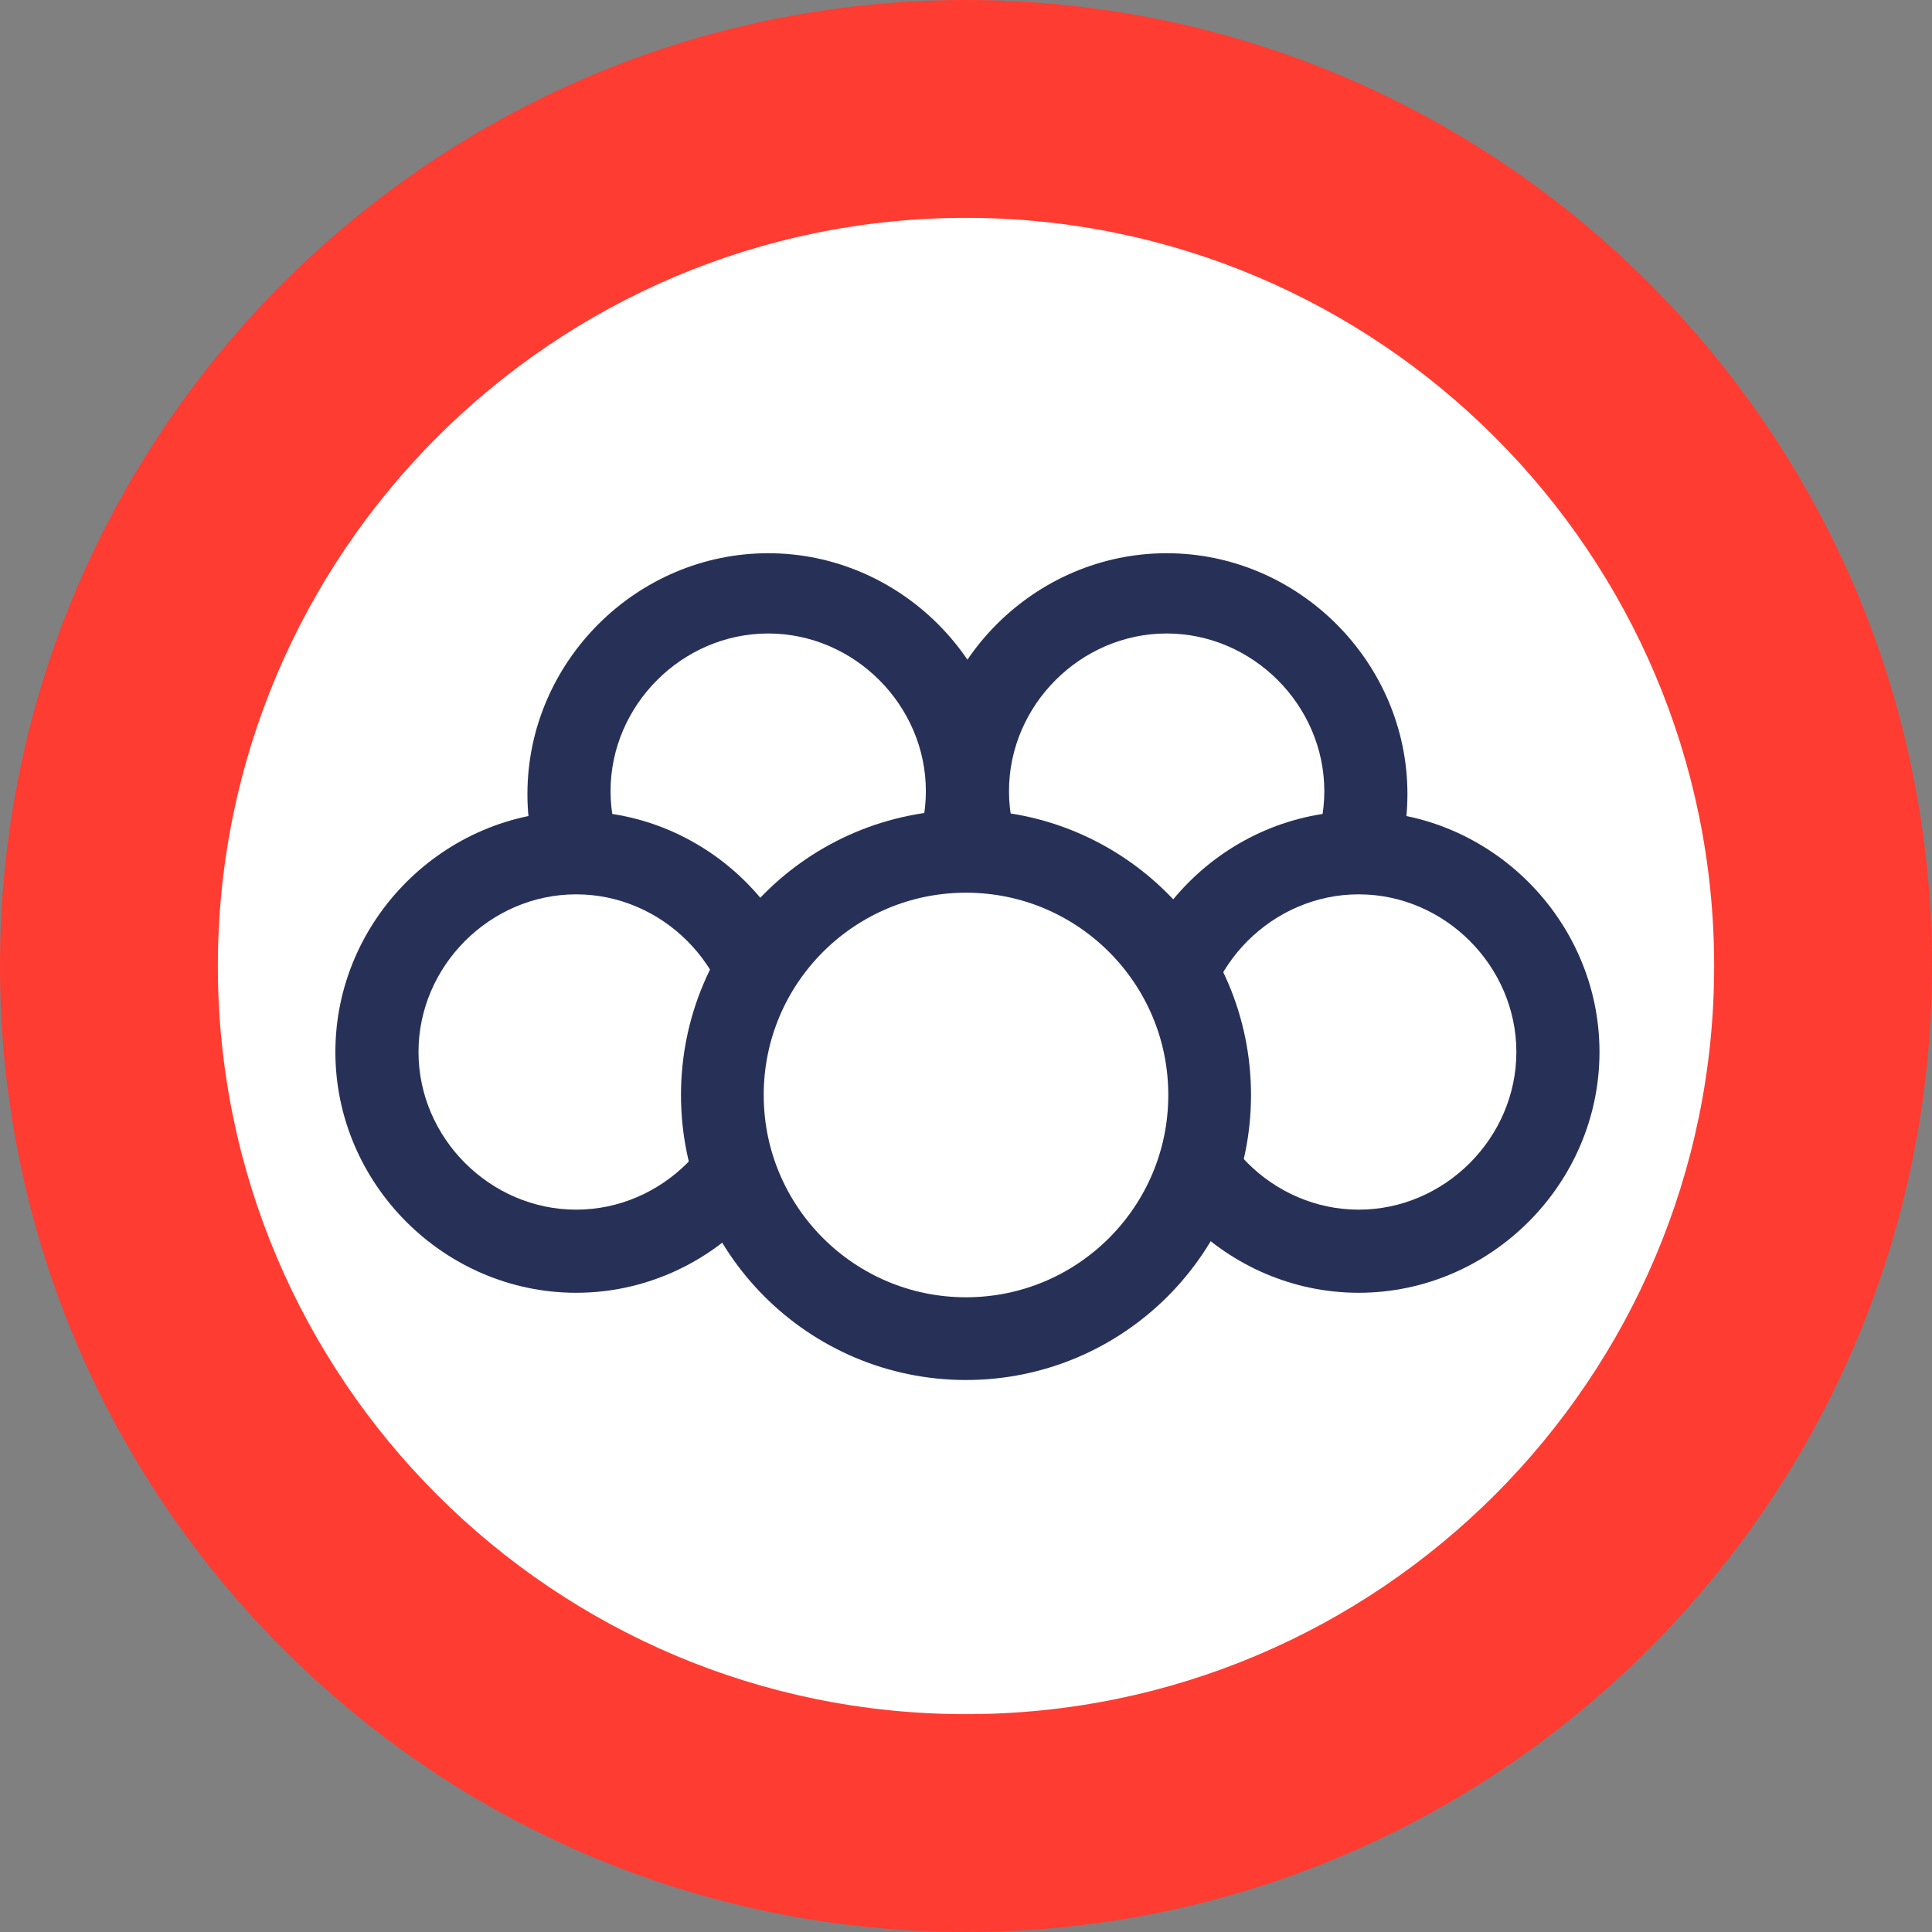<?xml version="1.0" encoding="utf-8"?>
<!-- Generator: Adobe Illustrator 18.0.0, SVG Export Plug-In . SVG Version: 6.00 Build 0)  -->
<!DOCTYPE svg PUBLIC "-//W3C//DTD SVG 1.1//EN" "http://www.w3.org/Graphics/SVG/1.1/DTD/svg11.dtd">
<svg version="1.1" id="Ebene_1" xmlns="http://www.w3.org/2000/svg" xmlns:xlink="http://www.w3.org/1999/xlink" x="0px" y="0px"
	 viewBox="0 0 67.4 67.4" enable-background="new 0 0 67.4 67.4" xml:space="preserve">
<rect x="0" y="0" width="67.4" height="67.4" fill="#808080" stroke="none"/>
<g>
	<defs>
		<line id="SVGID_2_" x1="98.4" y1="-64.5" x2="31" y2="-64.5"/>
	</defs>
	<clipPath id="SVGID_5_">
		<use xlink:href="#SVGID_2_"  overflow="visible"/>
	</clipPath>
</g>
<g>
	<defs>
		<line id="SVGID_1_" x1="98.4" y1="-64.5" x2="31" y2="-64.5"/>
	</defs>
	<clipPath id="SVGID_6_">
		<use xlink:href="#SVGID_1_"  overflow="visible"/>
	</clipPath>
	<g clip-path="url(#SVGID_6_)">
		<path fill="#FF3C32" d="M64.7-64.5"/>
	</g>
</g>
<g>
	<defs>
		<rect id="SVGID_4_" x="179" y="822" width="67.4" height="67.4"/>
	</defs>
	<clipPath id="SVGID_7_">
		<use xlink:href="#SVGID_4_"  overflow="visible"/>
	</clipPath>
	<path clip-path="url(#SVGID_7_)" fill="#FFFFFF" d="M212.7,885.6c16.5,0,29.9-13.4,29.9-29.9c0-16.5-13.4-29.9-29.9-29.9
		s-29.9,13.4-29.9,29.9C182.8,872.2,196.2,885.6,212.7,885.6"/>
	<g clip-path="url(#SVGID_7_)">
		<path fill="#FF3C32" d="M212.7,889.4c-18.6,0-33.7-15.1-33.7-33.7c0-18.6,15.1-33.7,33.7-33.7s33.7,15.1,33.7,33.7
			C246.4,874.3,231.3,889.4,212.7,889.4z M212.7,829.6c-14.4,0-26.1,11.7-26.1,26.1c0,14.4,11.7,26.1,26.1,26.1s26.1-11.7,26.1-26.1
			C238.8,841.3,227.1,829.6,212.7,829.6z"/>
	</g>
	<path clip-path="url(#SVGID_7_)" fill="#FFFFFF" d="M205.8,856.6c3.8,0,7-3.1,7-7c0-3.8-3.1-7-7-7c-3.8,0-7,3.1-7,7
		C198.8,853.5,201.9,856.6,205.8,856.6"/>
	<g clip-path="url(#SVGID_7_)">
		<path fill="#273158" d="M205.8,858.1c-4.6,0-8.4-3.8-8.4-8.4c0-4.6,3.8-8.4,8.4-8.4s8.4,3.8,8.4,8.4
			C214.2,854.3,210.4,858.1,205.8,858.1z M205.8,844.1c-3,0-5.5,2.5-5.5,5.5s2.5,5.5,5.5,5.5c3,0,5.5-2.5,5.5-5.5
			S208.8,844.1,205.8,844.1z"/>
	</g>
	<path clip-path="url(#SVGID_7_)" fill="#FFFFFF" d="M219.7,856.6c3.8,0,7-3.1,7-7c0-3.8-3.1-7-7-7c-3.8,0-7,3.1-7,7
		C212.7,853.5,215.8,856.6,219.7,856.6"/>
	<g clip-path="url(#SVGID_7_)">
		<path fill="#273158" d="M219.7,858.1c-4.6,0-8.4-3.8-8.4-8.4c0-4.6,3.8-8.4,8.4-8.4s8.4,3.8,8.4,8.4
			C228.1,854.3,224.3,858.1,219.7,858.1z M219.7,844.1c-3,0-5.5,2.5-5.5,5.5s2.5,5.5,5.5,5.5s5.5-2.5,5.5-5.5
			S222.7,844.1,219.7,844.1z"/>
	</g>
	<path clip-path="url(#SVGID_7_)" fill="#FFFFFF" d="M199.1,865.7c3.8,0,7-3.1,7-7c0-3.8-3.1-7-7-7c-3.8,0-7,3.1-7,7
		C192.1,862.6,195.2,865.7,199.1,865.7"/>
	<g clip-path="url(#SVGID_7_)">
		<path fill="#273158" d="M199.1,867.1c-4.6,0-8.4-3.8-8.4-8.4c0-4.6,3.8-8.4,8.4-8.4s8.4,3.8,8.4,8.4
			C207.5,863.3,203.7,867.1,199.1,867.1z M199.1,853.2c-3,0-5.5,2.5-5.5,5.5s2.5,5.5,5.5,5.5s5.5-2.5,5.5-5.5
			S202.1,853.2,199.1,853.2z"/>
	</g>
	<path clip-path="url(#SVGID_7_)" fill="#FFFFFF" d="M226.4,865.7c3.8,0,7-3.1,7-7c0-3.8-3.1-7-7-7c-3.8,0-7,3.1-7,7
		C219.4,862.6,222.5,865.7,226.4,865.7"/>
	<g clip-path="url(#SVGID_7_)">
		<path fill="#273158" d="M226.4,867.1c-4.6,0-8.4-3.8-8.4-8.4c0-4.6,3.8-8.4,8.4-8.4s8.4,3.8,8.4,8.4
			C234.8,863.3,231,867.1,226.4,867.1z M226.4,853.2c-3,0-5.5,2.5-5.5,5.5s2.5,5.5,5.5,5.5s5.5-2.5,5.5-5.5S229.4,853.2,226.4,853.2
			z"/>
	</g>
	<g clip-path="url(#SVGID_7_)">
		<path fill="#FFFFFF" d="M212.7,868.7c4.7,0,8.5-3.8,8.5-8.5c0-4.7-3.8-8.5-8.5-8.5c-4.7,0-8.5,3.8-8.5,8.5
			C204.2,864.9,208,868.7,212.7,868.7"/>
	</g>
	<circle clip-path="url(#SVGID_7_)" fill="none" stroke="#273158" stroke-width="2.886" cx="212.7" cy="860.2" r="8.5"/>
</g>
<g>
	<defs>
		<rect id="SVGID_3_" y="0" width="67.4" height="67.4"/>
	</defs>
	<clipPath id="SVGID_8_">
		<use xlink:href="#SVGID_3_"  overflow="visible"/>
	</clipPath>
	<path clip-path="url(#SVGID_8_)" fill="#FFFFFF" d="M33.7,63.6c16.5,0,29.9-13.4,29.9-29.9c0-16.5-13.4-29.9-29.9-29.9
		S3.8,17.2,3.8,33.7C3.8,50.2,17.2,63.6,33.7,63.6"/>
	<g clip-path="url(#SVGID_8_)">
		<path fill="#FF3C32" d="M33.7,67.4C15.1,67.4,0,52.3,0,33.7C0,15.1,15.1,0,33.7,0s33.7,15.1,33.7,33.7
			C67.4,52.3,52.3,67.4,33.7,67.4z M33.7,7.6C19.3,7.6,7.6,19.3,7.6,33.7c0,14.4,11.7,26.1,26.1,26.1s26.1-11.7,26.1-26.1
			C59.8,19.3,48.1,7.6,33.7,7.6z"/>
	</g>
	<path clip-path="url(#SVGID_8_)" fill="#FFFFFF" d="M26.8,34.6c3.8,0,7-3.1,7-7c0-3.8-3.1-7-7-7s-7,3.1-7,7
		C19.8,31.5,22.9,34.6,26.8,34.6"/>
	<g clip-path="url(#SVGID_8_)">
		<path fill="#273158" d="M26.8,36.1c-4.6,0-8.4-3.8-8.4-8.4c0-4.6,3.8-8.4,8.4-8.4s8.4,3.8,8.4,8.4C35.2,32.3,31.4,36.1,26.8,36.1z
			 M26.8,22.1c-3,0-5.5,2.5-5.5,5.5s2.5,5.5,5.5,5.5c3,0,5.5-2.5,5.5-5.5S29.8,22.1,26.8,22.1z"/>
	</g>
	<path clip-path="url(#SVGID_8_)" fill="#FFFFFF" d="M40.7,34.6c3.8,0,7-3.1,7-7c0-3.8-3.1-7-7-7s-7,3.1-7,7
		C33.7,31.5,36.8,34.6,40.7,34.6"/>
	<g clip-path="url(#SVGID_8_)">
		<path fill="#273158" d="M40.7,36.1c-4.6,0-8.4-3.8-8.4-8.4c0-4.6,3.8-8.4,8.4-8.4s8.4,3.8,8.4,8.4C49.1,32.3,45.3,36.1,40.7,36.1z
			 M40.7,22.1c-3,0-5.5,2.5-5.5,5.5s2.5,5.5,5.5,5.5s5.5-2.5,5.5-5.5S43.7,22.1,40.7,22.1z"/>
	</g>
	<path clip-path="url(#SVGID_8_)" fill="#FFFFFF" d="M20.1,43.7c3.8,0,7-3.1,7-7c0-3.8-3.1-7-7-7s-7,3.1-7,7
		C13.1,40.6,16.2,43.7,20.1,43.7"/>
	<g clip-path="url(#SVGID_8_)">
		<path fill="#273158" d="M20.1,45.1c-4.6,0-8.4-3.8-8.4-8.4c0-4.6,3.8-8.4,8.4-8.4s8.4,3.8,8.4,8.4C28.5,41.3,24.7,45.1,20.1,45.1z
			 M20.1,31.2c-3,0-5.5,2.5-5.5,5.5s2.5,5.5,5.5,5.5s5.5-2.5,5.5-5.5S23.1,31.2,20.1,31.2z"/>
	</g>
	<path clip-path="url(#SVGID_8_)" fill="#FFFFFF" d="M47.4,43.7c3.8,0,7-3.1,7-7c0-3.8-3.1-7-7-7s-7,3.1-7,7
		C40.4,40.6,43.5,43.7,47.4,43.7"/>
	<g clip-path="url(#SVGID_8_)">
		<path fill="#273158" d="M47.4,45.1c-4.6,0-8.4-3.8-8.4-8.4c0-4.6,3.8-8.4,8.4-8.4s8.4,3.8,8.4,8.4C55.8,41.3,52,45.1,47.4,45.1z
			 M47.4,31.2c-3,0-5.5,2.5-5.5,5.5s2.5,5.5,5.5,5.5s5.5-2.5,5.5-5.5S50.4,31.2,47.4,31.2z"/>
	</g>
	<g clip-path="url(#SVGID_8_)">
		<path fill="#FFFFFF" d="M33.7,46.7c4.7,0,8.5-3.8,8.5-8.5c0-4.7-3.8-8.5-8.5-8.5s-8.5,3.8-8.5,8.5C25.2,42.9,29,46.7,33.7,46.7"/>
	</g>
	<circle clip-path="url(#SVGID_8_)" fill="none" stroke="#273158" stroke-width="2.886" cx="33.7" cy="38.2" r="8.5"/>
</g>
</svg>
